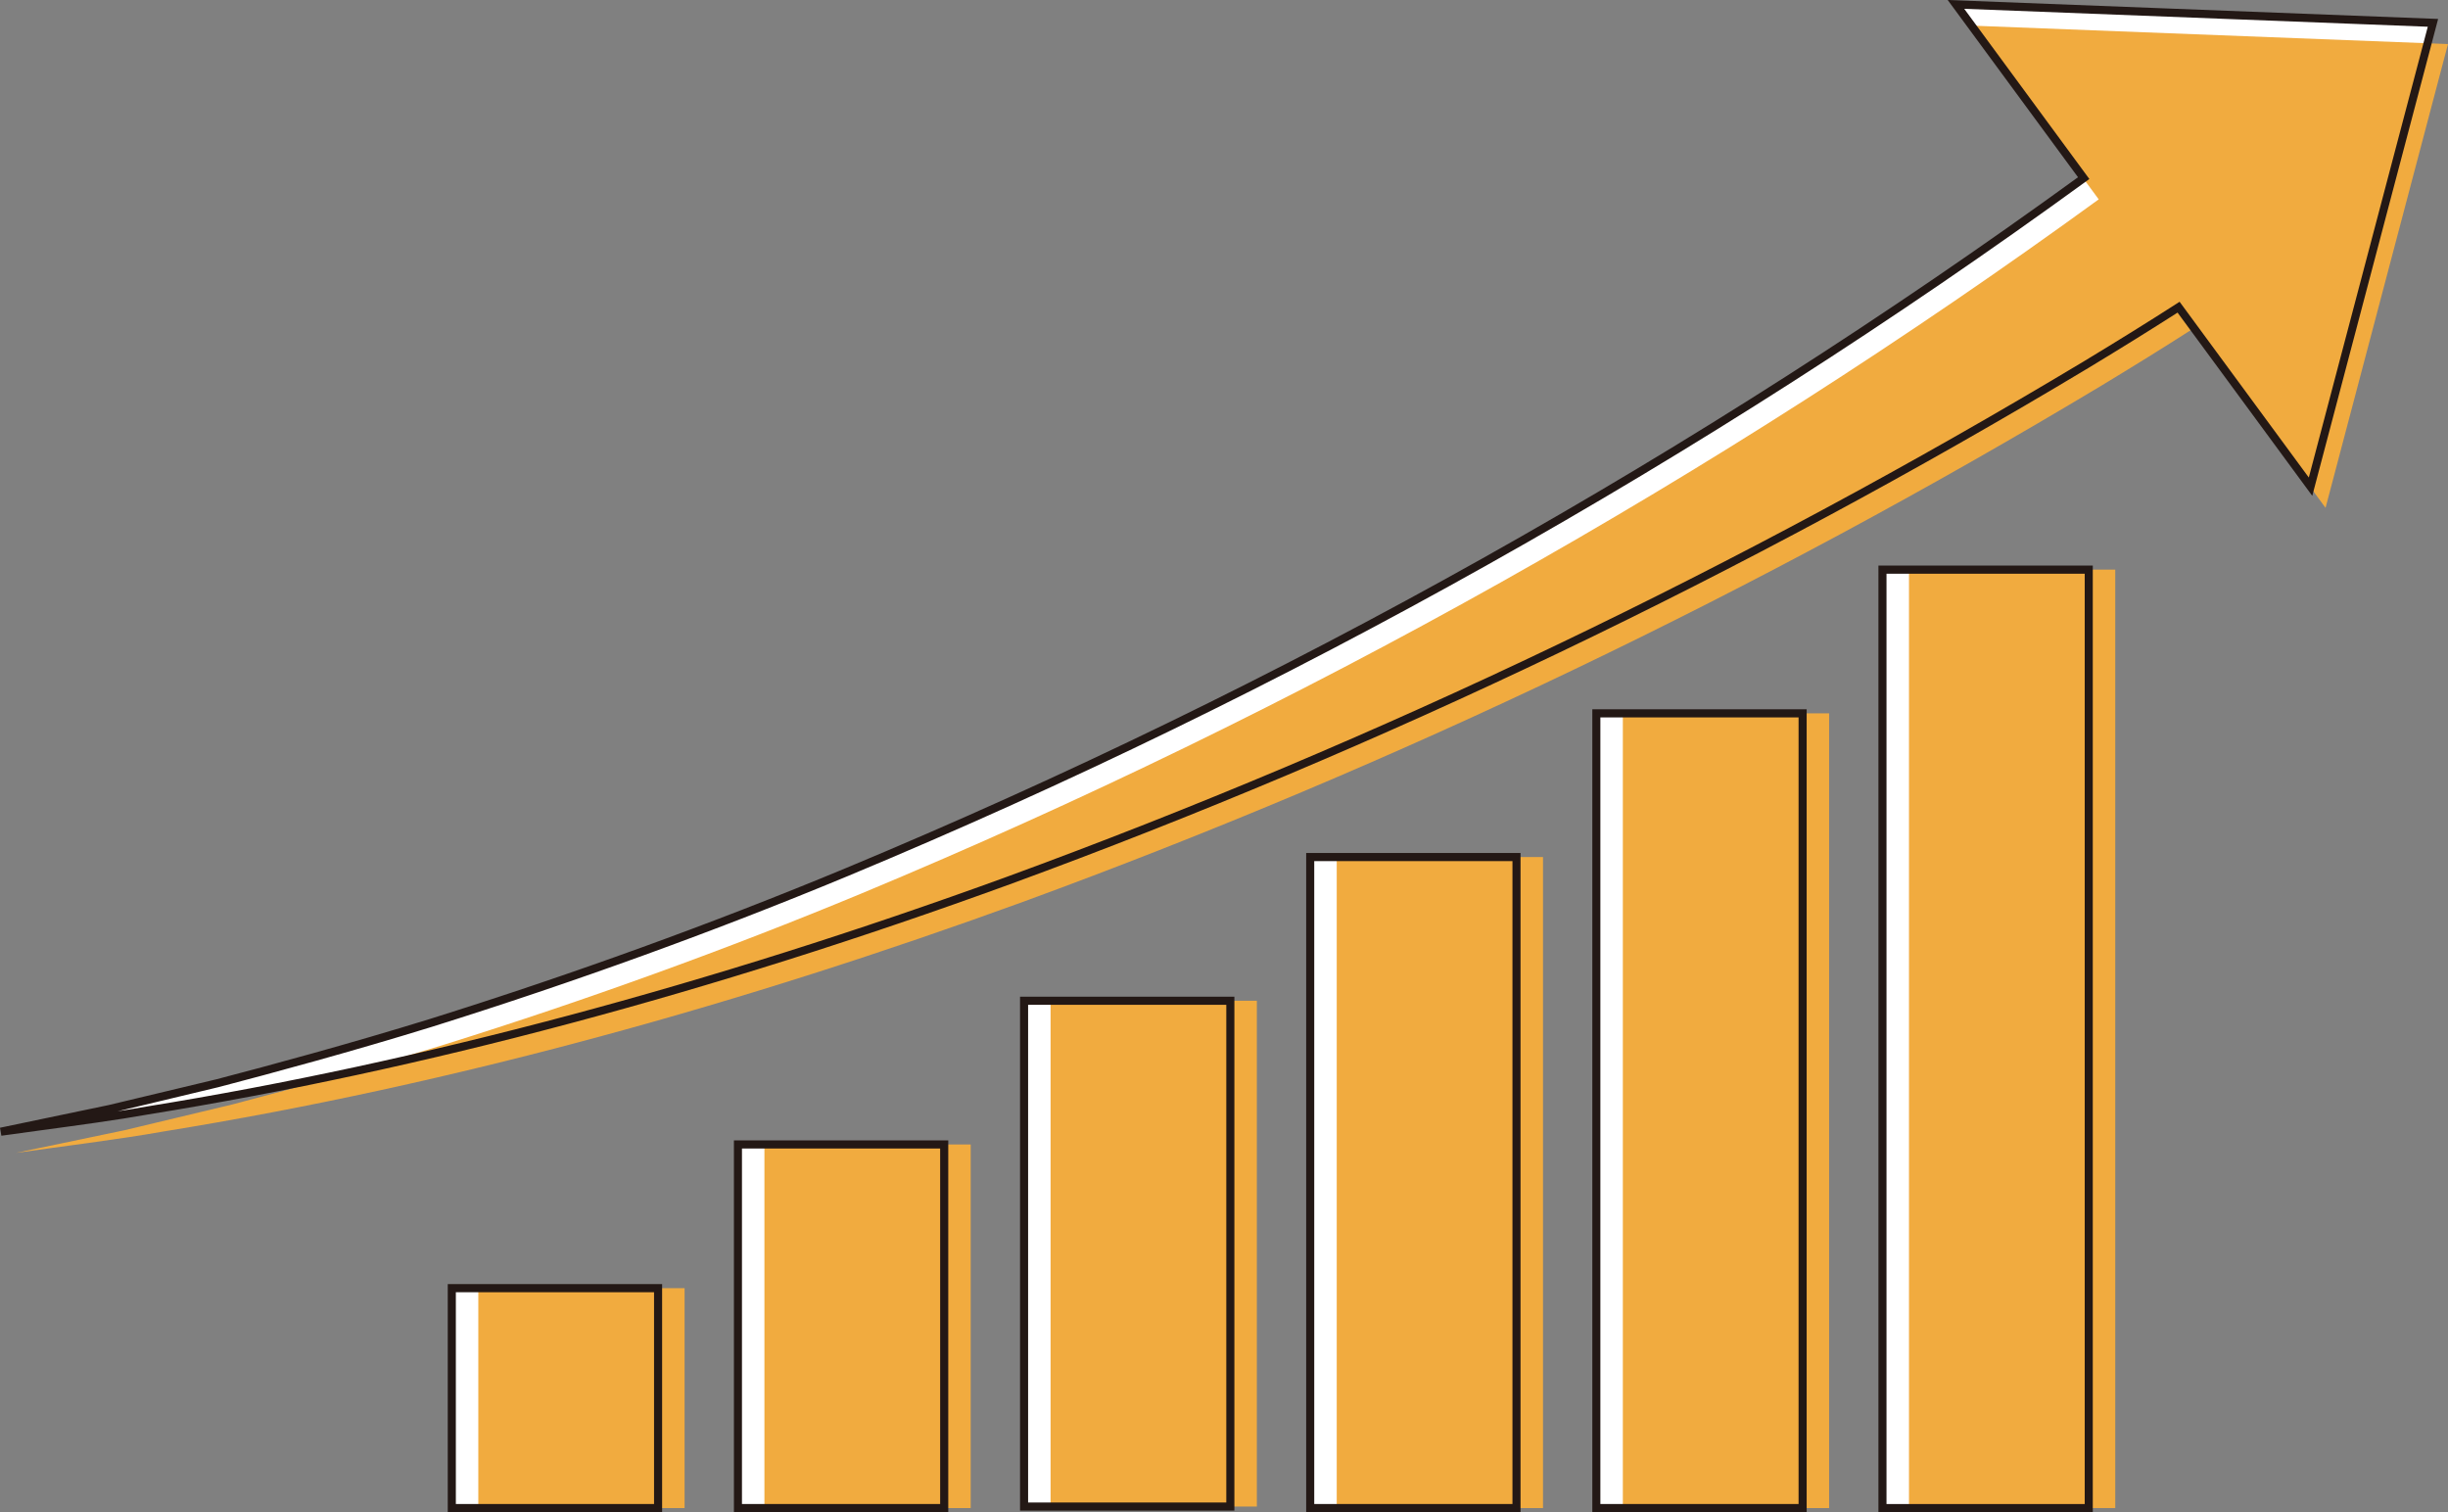 <?xml version="1.0" encoding="UTF-8"?>
<svg id="_レイヤー_1" data-name="レイヤー_1" xmlns="http://www.w3.org/2000/svg" version="1.1" viewBox="0 0 170 105">
  <rect x="0" y="0" width="170" height="105" fill="#808080" stroke="none"/>
  <!-- Generator: Adobe Illustrator 29.4.0, SVG Export Plug-In . SVG Version: 2.1.0 Build 152)  -->
  <defs>
    <style>
      .st0 {
        fill: #231815;
      }

      .st1 {
        fill: #fff;
      }

      .st2 {
        fill: #f1ab3f;
      }
    </style>
  </defs>
  <path class="st1" d="M168.955,1.585l-33.127-1.281,8.871,12.065c-26.608,19.348-55.567,35.559-85.914,48.197-9.401,3.905-19.171,7.426-28.879,10.467-4.725,1.46-9.988,2.926-14.809,4.183-1.558.372-6.02,1.446-7.493,1.792-1.72.364-5.729,1.192-7.548,1.575,2.941-.418,7.266-.951,10.183-1.476,20.338-3.288,40.431-8.919,59.789-15.968,25.999-9.521,51.08-21.559,74.843-35.825,2.146-1.297,4.294-2.624,6.415-3.987l9.165,12.465L168.955,1.583v.002Z"/>
  <path class="st2" d="M170,3.059l-33.127-1.281,8.871,12.065c-26.608,19.348-55.567,35.559-85.914,48.197-9.401,3.905-19.171,7.426-28.879,10.467-4.725,1.46-9.99,2.926-14.809,4.183-1.558.372-6.02,1.446-7.493,1.792-1.72.364-5.729,1.192-7.548,1.575,2.941-.417,7.266-.951,10.183-1.476,20.338-3.288,40.431-8.919,59.789-15.968,25.999-9.521,51.08-21.559,74.843-35.825,2.146-1.297,4.294-2.624,6.415-3.987l9.165,12.465,8.503-32.208v.002Z"/>
  <path class="st0" d="M.096,78.864l-.096-.554c.831-.175,2.118-.443,3.433-.717,1.567-.326,3.178-.661,4.114-.859.909-.213,2.977-.71,4.786-1.143,1.103-.264,2.11-.506,2.7-.647,3.712-.968,9.296-2.48,14.792-4.179,9.921-3.108,19.629-6.627,28.854-10.459,30.375-12.65,59.183-28.796,85.627-47.999l-9.05-12.308,34.059,1.316-.09.34-8.651,32.776-9.355-12.724c-1.878,1.202-3.909,2.464-6.201,3.85-23.868,14.329-49.065,26.389-74.893,35.849-20.672,7.527-40.804,12.903-59.839,15.981-2.1.378-4.941.762-7.449,1.101-.982.133-1.915.259-2.741.376h-.002ZM136.401.607l8.693,11.823-.23.166c-26.542,19.3-55.466,35.526-85.97,48.23-9.241,3.839-18.966,7.362-28.902,10.477-5.507,1.702-11.099,3.217-14.822,4.188-.596.142-1.602.383-2.705.648-1.536.368-3.259.781-4.305,1.03.724-.112,1.411-.225,2.033-.335,19.006-3.073,39.105-8.441,59.742-15.955,25.795-9.447,50.959-21.492,74.797-35.801,2.377-1.438,4.475-2.741,6.408-3.982l.221-.142,8.973,12.204,8.262-31.302-32.194-1.245v-.002Z"/>
  <path class="st1" d="M45.7,89.45h-14.325v15.269h14.325v-15.269Z"/>
  <path class="st1" d="M65.571,79.471h-14.325v25.249h14.325v-25.249Z"/>
  <path class="st1" d="M85.44,69.491h-14.325v35.123h14.325v-35.123Z"/>
  <path class="st1" d="M105.311,59.513h-14.325v45.206h14.325v-45.206Z"/>
  <path class="st1" d="M125.18,49.534h-14.325v55.186h14.325v-55.186Z"/>
  <path class="st1" d="M145.051,39.554h-14.324v65.164h14.324V39.554Z"/>
  <path class="st2" d="M47.541,89.45h-14.325v15.269h14.325v-15.269Z"/>
  <path class="st2" d="M67.41,79.471h-14.325v25.249h14.325v-25.249Z"/>
  <path class="st2" d="M87.282,69.491h-14.325v35.123h14.325v-35.123Z"/>
  <path class="st2" d="M107.153,59.513h-14.325v45.206h14.325v-45.206Z"/>
  <path class="st2" d="M127.022,49.534h-14.325v55.186h14.325v-55.186Z"/>
  <path class="st2" d="M146.893,39.554h-14.325v65.164h14.325V39.554Z"/>
  <path class="st0" d="M45.98,105h-14.885v-15.834h14.885v15.834ZM31.656,104.437h13.764v-14.706h-13.764v14.706Z"/>
  <path class="st0" d="M65.852,105h-14.885v-25.812h14.885v25.812ZM51.525,104.437h13.764v-24.686h-13.764v24.686Z"/>
  <path class="st0" d="M85.721,104.896h-14.885v-35.686h14.885v35.686ZM71.396,104.333h13.764v-34.56h-13.764v34.56Z"/>
  <path class="st0" d="M105.592,105h-14.885v-45.769h14.885v45.769ZM91.267,104.437h13.765v-44.642h-13.765v44.642Z"/>
  <path class="st0" d="M125.463,105h-14.885v-55.748h14.885v55.748ZM111.137,104.437h13.764v-54.621h-13.764v54.621Z"/>
  <path class="st0" d="M145.332,105h-14.885V39.273h14.885v65.727ZM131.007,104.437h13.765V39.838h-13.765v64.6-.001Z"/>
</svg>